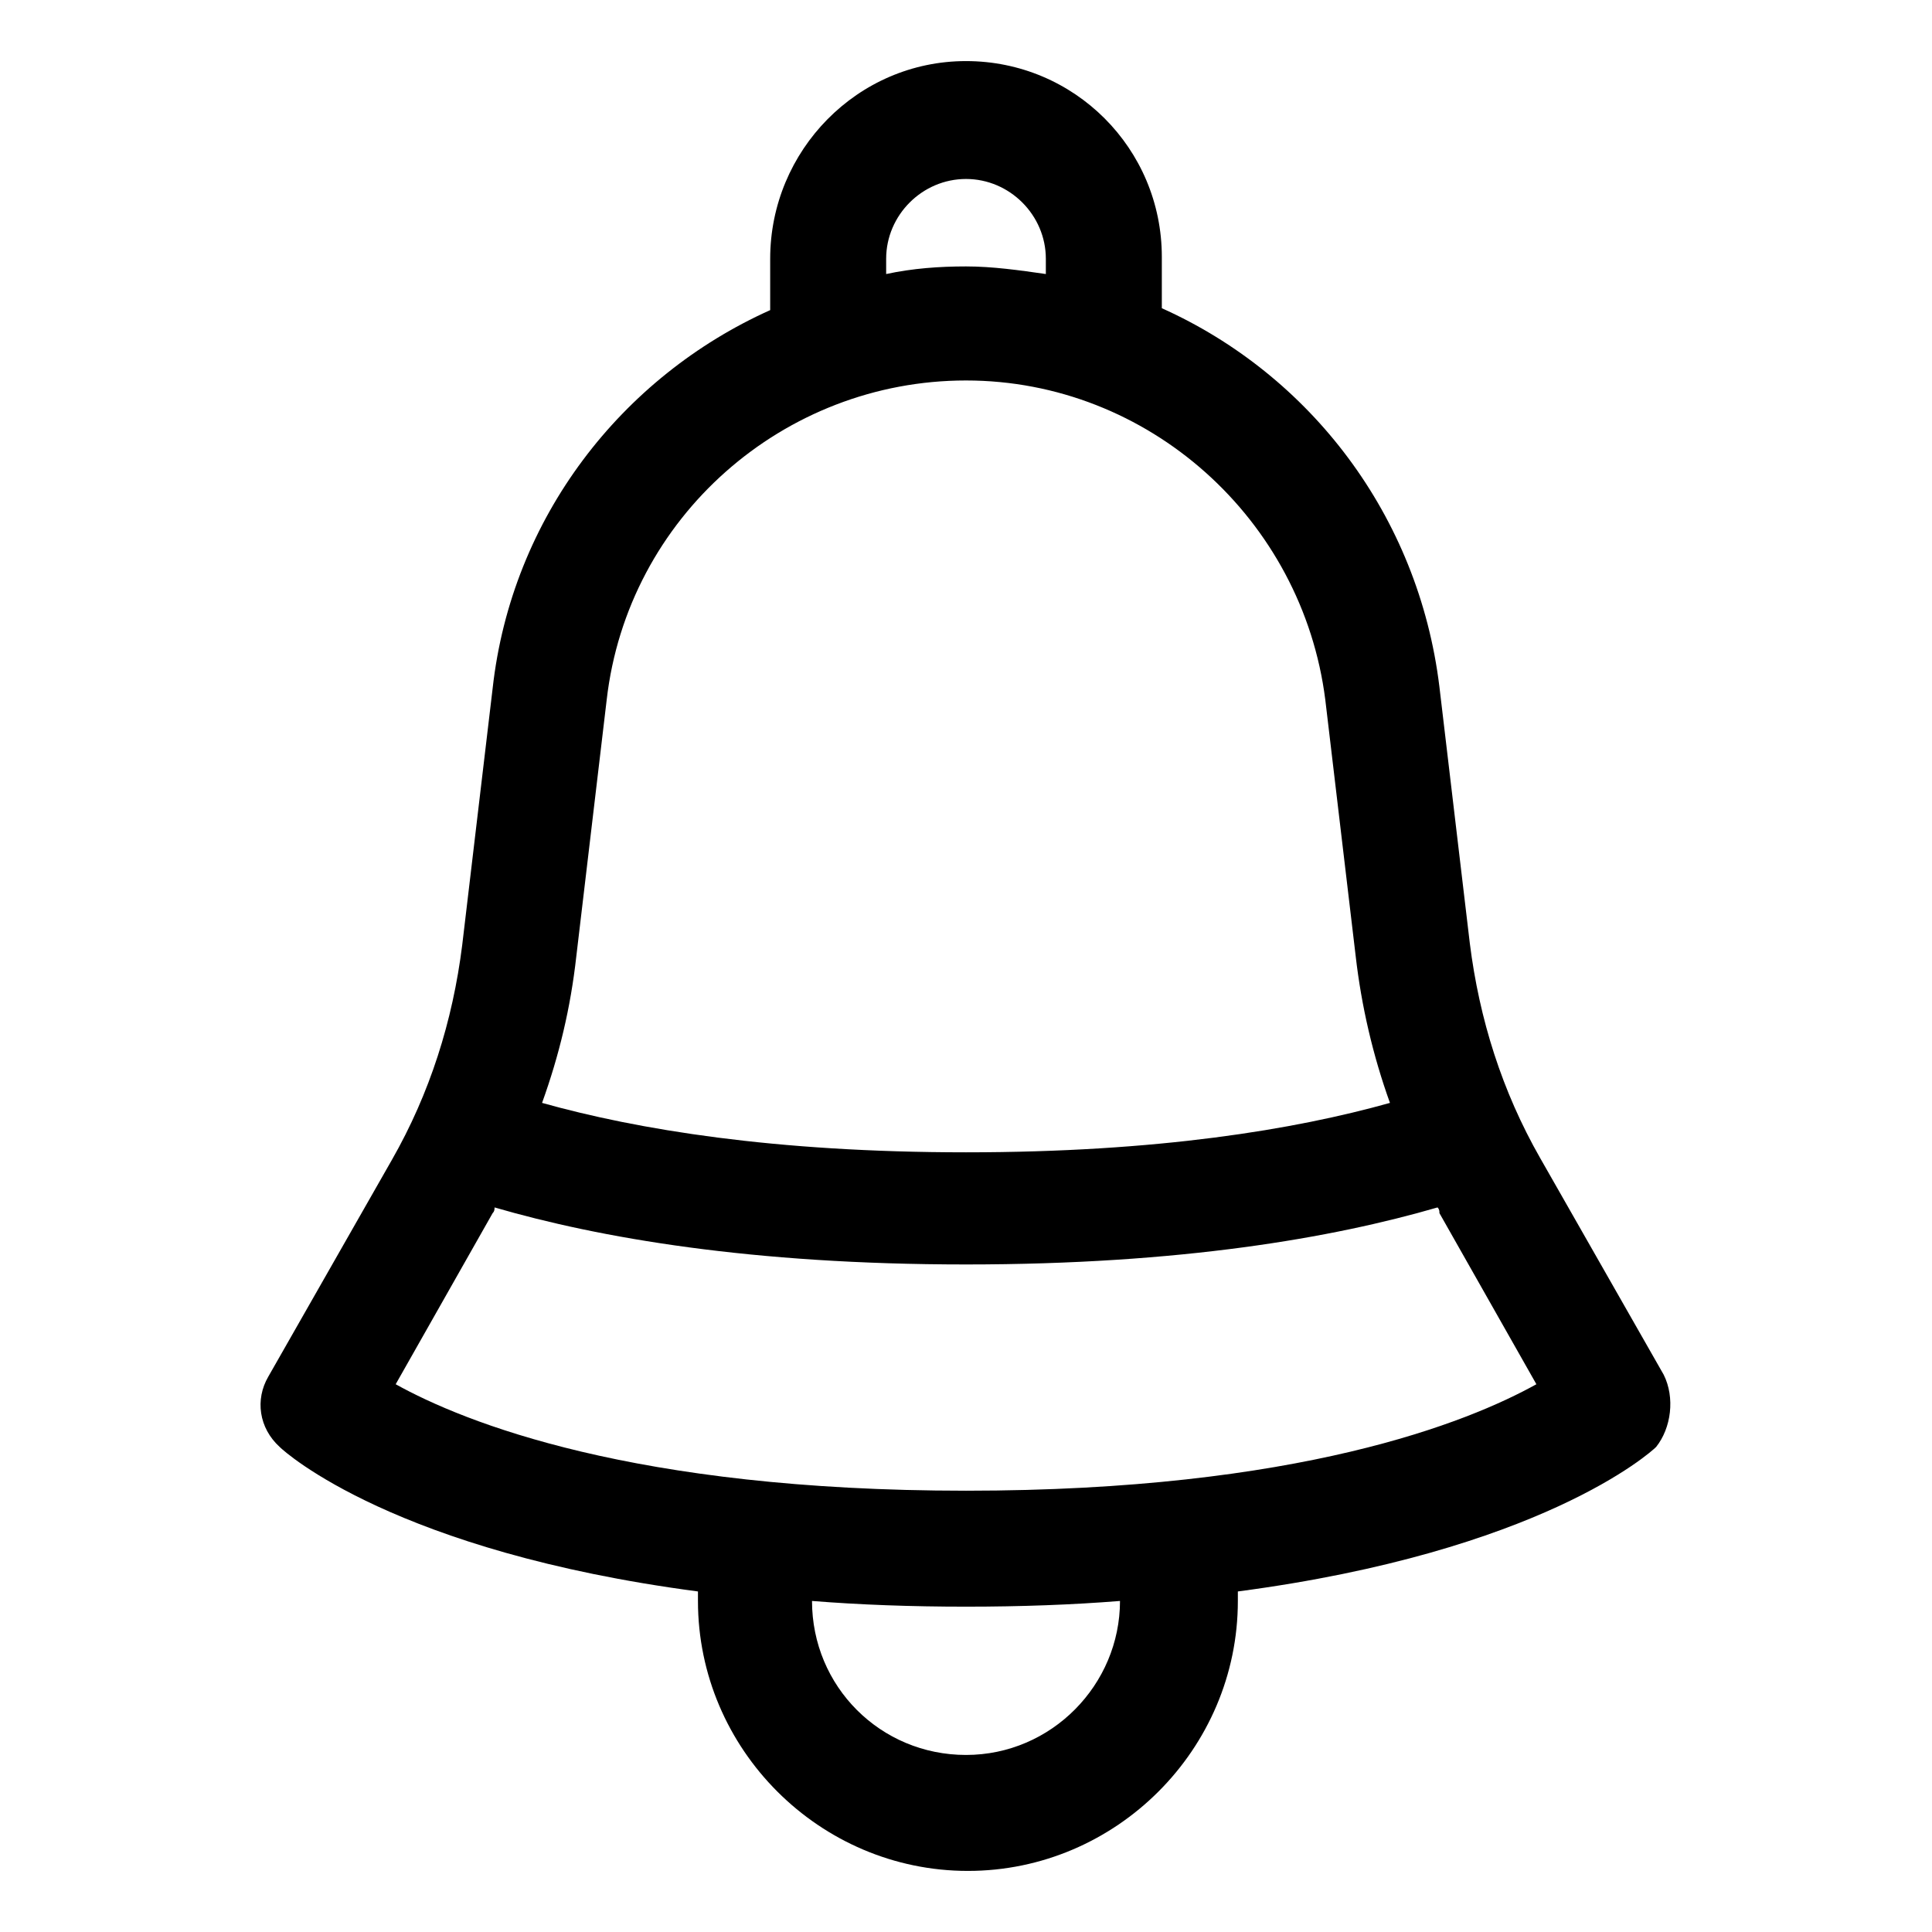 <?xml version="1.0" encoding="UTF-8"?>
<!-- Uploaded to: ICON Repo, www.svgrepo.com, Generator: ICON Repo Mixer Tools -->
<svg fill="#000000" width="800px" height="800px" version="1.1" viewBox="144 144 512 512" xmlns="http://www.w3.org/2000/svg">
 <path d="m584.9 508.32-32.746-57.434c-10.078-17.633-16.121-36.777-18.641-56.93l-8.062-68.016c-5.543-45.344-34.258-82.625-73.555-100.26v-13.602c0-28.719-23.176-51.891-51.891-51.891-28.723-0.004-51.898 23.676-51.898 52.395v13.602c-39.297 17.633-68.52 54.914-73.555 100.26l-8.062 68.016c-2.519 20.152-8.566 39.297-18.641 56.93l-32.746 57.434c-3.527 6.047-2.519 13.602 3.023 18.641 1.512 1.512 30.73 27.711 110.84 38.289v2.519c0 39.297 32.242 71.539 71.539 71.539s71.539-32.242 71.539-71.539v-2.519c80.105-10.578 109.33-36.777 110.84-38.289 4.027-5.035 5.035-13.098 2.016-19.145zm-206.06-295.73c0-11.586 9.574-21.16 21.16-21.16s21.16 9.574 21.16 21.16v4.031c-7.055-1.008-14.105-2.016-21.16-2.016s-14.105 0.504-21.16 2.016zm-74.062 116.88c5.543-48.367 46.855-84.641 95.219-84.641 48.367 0 89.176 36.777 95.223 84.641l8.062 68.016c1.512 13.098 4.535 26.199 9.07 38.793-25.191 7.055-61.465 13.098-112.35 13.098-50.883 0-87.16-6.047-112.35-13.098 4.535-12.594 7.559-25.191 9.07-38.793zm95.223 279.61c-22.672 0-40.809-18.137-40.809-40.809 12.594 1.008 26.199 1.512 40.809 1.512s28.215-0.504 40.809-1.512c0 22.168-18.137 40.809-40.809 40.809zm0-70.027c-88.168 0-133-18.137-151.14-28.215l25.695-45.344c0.504-0.504 0.504-1.008 0.504-1.512 27.711 8.062 68.016 15.113 124.95 15.113s97.234-7.055 124.95-15.113c0.504 0.504 0.504 1.008 0.504 1.512l25.695 45.344c-18.141 10.078-62.98 28.215-151.14 28.215z"/>
</svg>